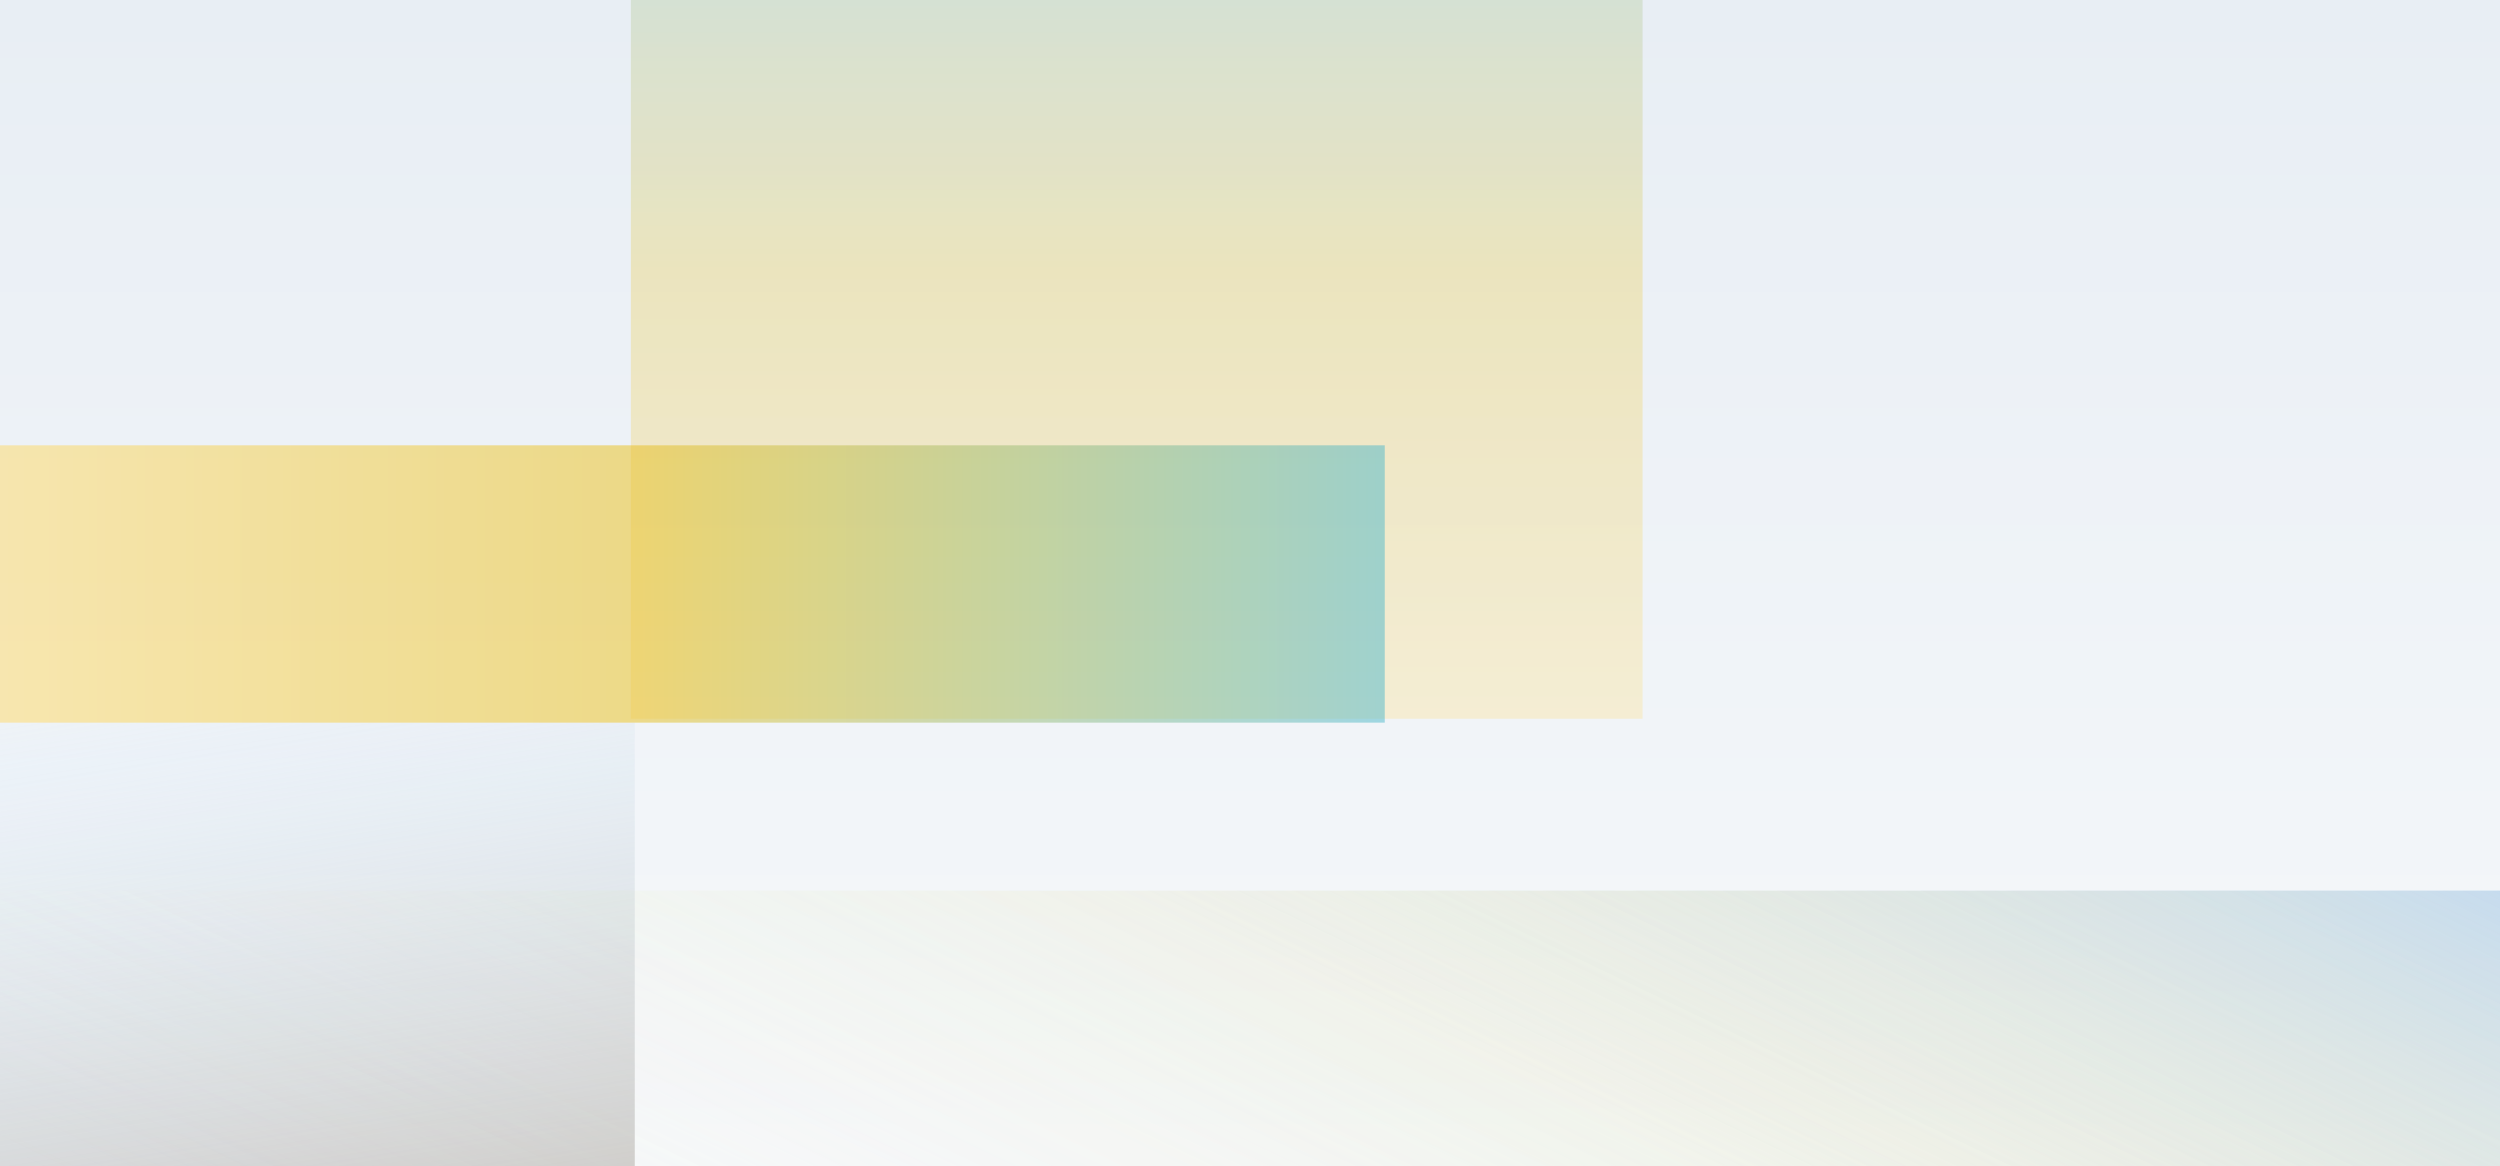 <?xml version="1.0" encoding="UTF-8"?> <svg xmlns="http://www.w3.org/2000/svg" width="1280" height="597" fill="none"><rect width="100%" height="100%" fill="#333333" stroke="none"/><g clip-path="url(#clip0_3550_13791)"><path fill="url(#paint0_linear_3550_13791)" d="M0 0h1280v597H0z"></path><path opacity=".5" fill="url(#paint1_linear_3550_13791)" d="M0 456h1318v142H0z"></path><path opacity=".5" fill="url(#paint2_linear_3550_13791)" d="M0 456h1318v142H0z"></path><path opacity=".25" transform="rotate(90 841 -140)" fill="url(#paint3_linear_3550_13791)" d="M841-140h508v518H841z"></path><path opacity=".5" transform="rotate(-90 -19 608)" fill="url(#paint4_linear_3550_13791)" d="M-19 608h238v344H-19z"></path><path opacity=".5" transform="rotate(180 709 370)" fill="url(#paint5_linear_3550_13791)" d="M709 370h709v142H709z"></path></g><defs><linearGradient id="paint0_linear_3550_13791" x1="640" y1="0" x2="640" y2="597" gradientUnits="userSpaceOnUse"><stop stop-color="#E8EEF4"></stop><stop offset="1" stop-color="#F6F8FB"></stop></linearGradient><linearGradient id="paint1_linear_3550_13791" x1="1232.36" y1="323.5" x2="885.332" y2="1048.36" gradientUnits="userSpaceOnUse"><stop stop-color="#BDE3FF"></stop><stop offset="1" stop-color="#fff" stop-opacity="0"></stop></linearGradient><linearGradient id="paint2_linear_3550_13791" x1="1232.36" y1="323.5" x2="885.332" y2="1048.36" gradientUnits="userSpaceOnUse"><stop stop-color="#85B6FF"></stop><stop offset=".505" stop-color="#FFD966" stop-opacity=".2"></stop><stop offset="1" stop-color="#fff" stop-opacity="0"></stop></linearGradient><linearGradient id="paint3_linear_3550_13791" x1="841" y1="119" x2="1349" y2="119" gradientUnits="userSpaceOnUse"><stop stop-color="#4DB8CB"></stop><stop offset=".545" stop-color="#EABF18"></stop><stop offset="1" stop-color="#FFD966"></stop></linearGradient><linearGradient id="paint4_linear_3550_13791" x1="203.536" y1="287.014" x2="-124.577" y2="338.1" gradientUnits="userSpaceOnUse"><stop stop-color="#BDE3FF" stop-opacity="0"></stop><stop offset="1" stop-color="#A59C93"></stop></linearGradient><linearGradient id="paint5_linear_3550_13791" x1="709" y1="441" x2="1418" y2="441" gradientUnits="userSpaceOnUse"><stop stop-color="#4DB8CB"></stop><stop offset=".545" stop-color="#EABF18"></stop><stop offset="1" stop-color="#FFD966"></stop></linearGradient><clipPath id="clip0_3550_13791"><path fill="#fff" d="M0 0h1280v597H0z"></path></clipPath></defs></svg> 